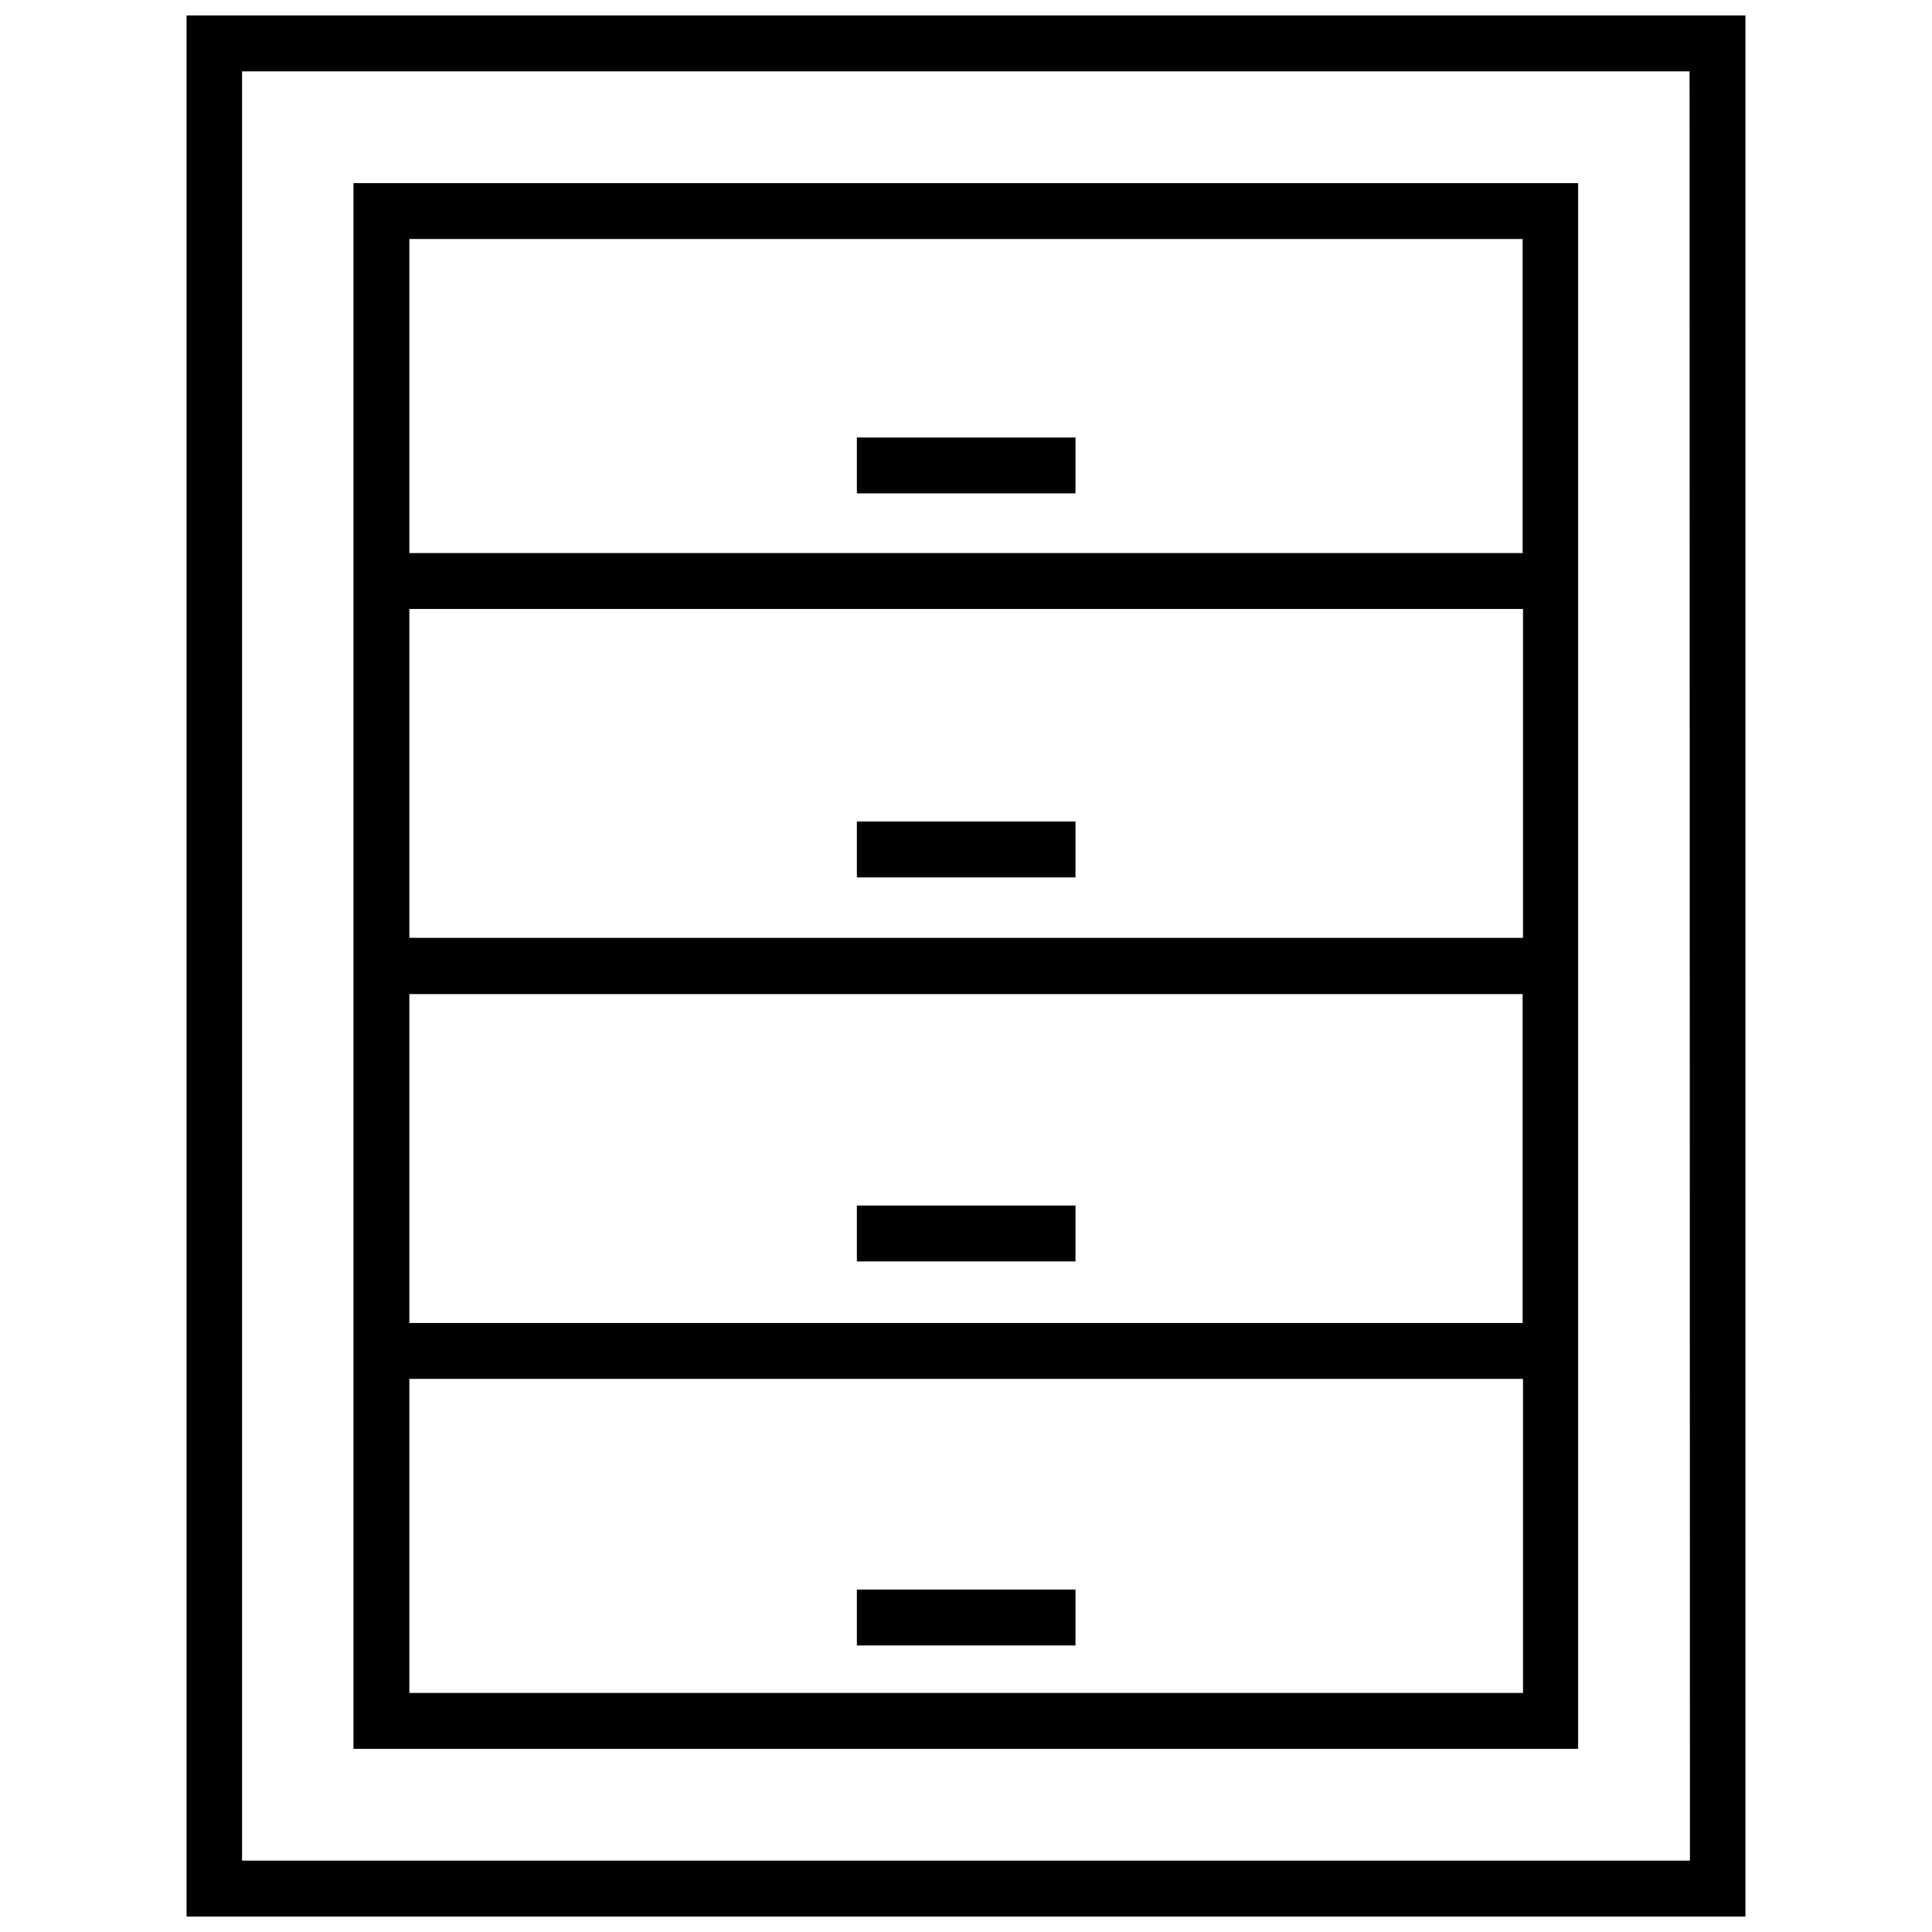 <?xml version="1.0" encoding="UTF-8"?>
<!-- Uploaded to: SVG Repo, www.svgrepo.com, Generator: SVG Repo Mixer Tools -->
<svg width="800px" height="800px" version="1.1" viewBox="144 144 512 512" xmlns="http://www.w3.org/2000/svg">
 <defs>
  <clipPath id="a">
   <path d="m193 148.09h414v503.81h-414z"/>
  </clipPath>
 </defs>
 <g clip-path="url(#a)">
  <path d="m193.44 148.09v503.81h413.12l-0.004-503.81zm398.41 489h-383.7v-474.18h383.6z"/>
 </g>
 <path d="m562.32 192.53h-324.65v414.94h324.55v-414.94zm-14.809 14.809v83.23h-295.03v-83.23zm-295.03 185.2v-87.16h295.13v87.16zm295.03 14.91v87.16h-295.03v-87.16zm-295.03 185.2v-83.23h295.13v83.23z"/>
 <path d="m371.08 259.94h57.938v14.812h-57.938z"/>
 <path d="m371.08 361.71h57.938v14.812h-57.938z"/>
 <path d="m371.08 463.48h57.938v14.812h-57.938z"/>
 <path d="m371.08 565.25h57.938v14.812h-57.938z"/>
</svg>
